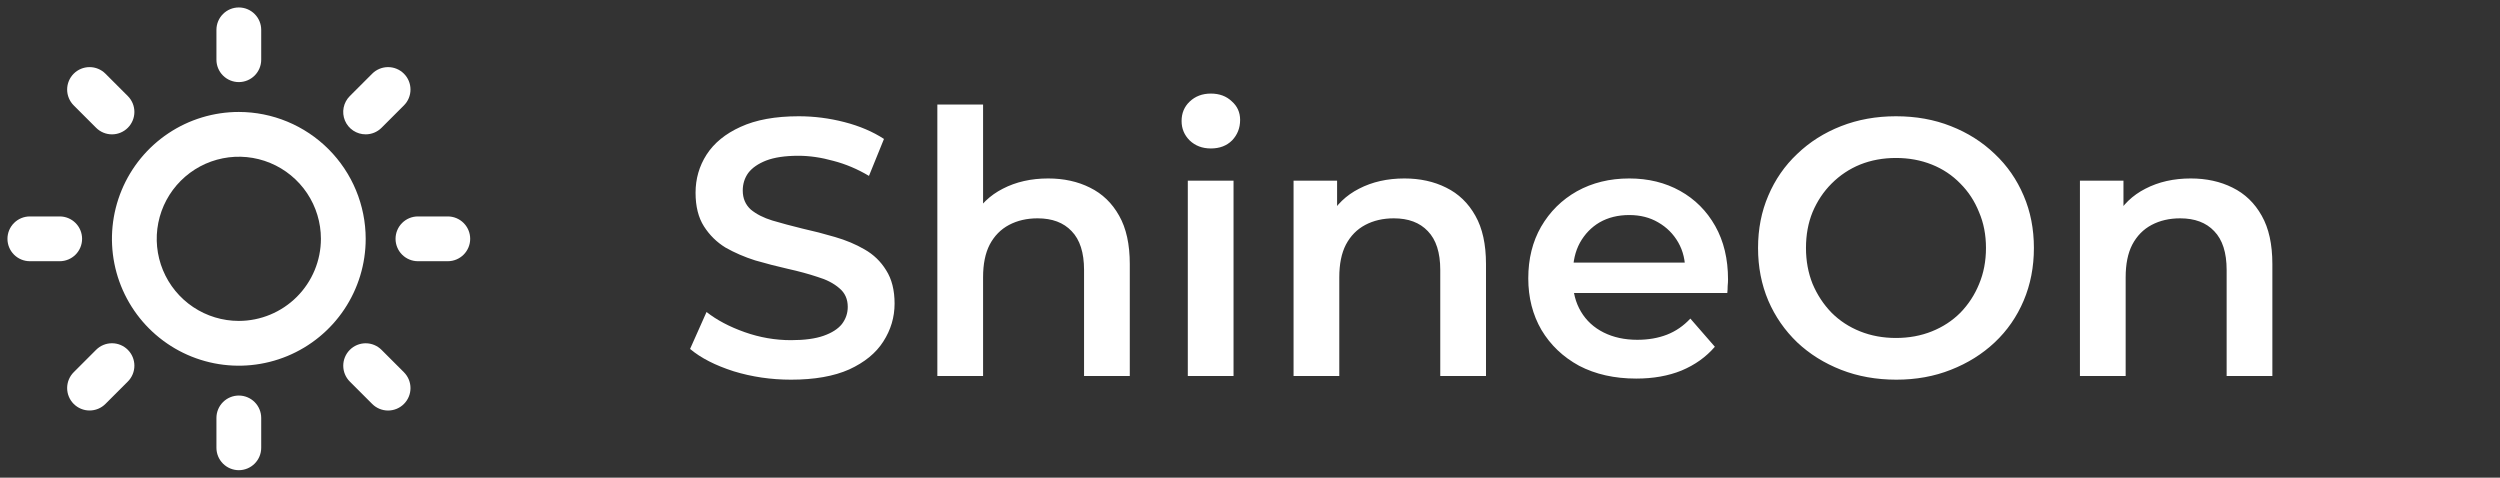 <?xml version="1.0" encoding="UTF-8"?> <svg xmlns="http://www.w3.org/2000/svg" width="246" height="47" viewBox="0 0 246 47" fill="none"><rect x="0" y="0" width="246" height="47" fill="#333333" stroke="none"/> <path d="M77.839 37.36C75.871 37.36 73.987 37.084 72.187 36.532C70.387 35.956 68.959 35.224 67.903 34.336L69.523 30.7C70.531 31.492 71.779 32.152 73.267 32.68C74.755 33.208 76.279 33.472 77.839 33.472C79.159 33.472 80.227 33.328 81.043 33.04C81.859 32.752 82.459 32.368 82.843 31.888C83.227 31.384 83.419 30.82 83.419 30.196C83.419 29.428 83.143 28.816 82.591 28.36C82.039 27.88 81.319 27.508 80.431 27.244C79.567 26.956 78.595 26.692 77.515 26.452C76.459 26.212 75.391 25.936 74.311 25.624C73.255 25.288 72.283 24.868 71.395 24.364C70.531 23.836 69.823 23.14 69.271 22.276C68.719 21.412 68.443 20.308 68.443 18.964C68.443 17.596 68.803 16.348 69.523 15.22C70.267 14.068 71.383 13.156 72.871 12.484C74.383 11.788 76.291 11.44 78.595 11.44C80.107 11.44 81.607 11.632 83.095 12.016C84.583 12.4 85.879 12.952 86.983 13.672L85.507 17.308C84.379 16.636 83.215 16.144 82.015 15.832C80.815 15.496 79.663 15.328 78.559 15.328C77.263 15.328 76.207 15.484 75.391 15.796C74.599 16.108 74.011 16.516 73.627 17.02C73.267 17.524 73.087 18.1 73.087 18.748C73.087 19.516 73.351 20.14 73.879 20.62C74.431 21.076 75.139 21.436 76.003 21.7C76.891 21.964 77.875 22.228 78.955 22.492C80.035 22.732 81.103 23.008 82.159 23.32C83.239 23.632 84.211 24.04 85.075 24.544C85.963 25.048 86.671 25.732 87.199 26.596C87.751 27.46 88.027 28.552 88.027 29.872C88.027 31.216 87.655 32.464 86.911 33.616C86.191 34.744 85.075 35.656 83.563 36.352C82.051 37.024 80.143 37.36 77.839 37.36ZM103.143 17.56C104.679 17.56 106.047 17.86 107.247 18.46C108.471 19.06 109.431 19.984 110.127 21.232C110.823 22.456 111.171 24.04 111.171 25.984V37H106.671V26.56C106.671 24.856 106.263 23.584 105.447 22.744C104.655 21.904 103.539 21.484 102.099 21.484C101.043 21.484 100.107 21.7 99.291 22.132C98.475 22.564 97.839 23.212 97.383 24.076C96.951 24.916 96.735 25.984 96.735 27.28V37H92.235V10.288H96.735V22.96L95.763 21.376C96.435 20.152 97.407 19.216 98.679 18.568C99.975 17.896 101.463 17.56 103.143 17.56ZM116.88 37V17.776H121.38V37H116.88ZM119.148 14.608C118.308 14.608 117.612 14.344 117.06 13.816C116.532 13.288 116.268 12.652 116.268 11.908C116.268 11.14 116.532 10.504 117.06 10C117.612 9.472 118.308 9.208 119.148 9.208C119.988 9.208 120.672 9.46 121.2 9.964C121.752 10.444 122.028 11.056 122.028 11.8C122.028 12.592 121.764 13.264 121.236 13.816C120.708 14.344 120.012 14.608 119.148 14.608ZM138.194 17.56C139.73 17.56 141.098 17.86 142.298 18.46C143.522 19.06 144.482 19.984 145.178 21.232C145.874 22.456 146.222 24.04 146.222 25.984V37H141.722V26.56C141.722 24.856 141.314 23.584 140.498 22.744C139.706 21.904 138.59 21.484 137.15 21.484C136.094 21.484 135.158 21.7 134.342 22.132C133.526 22.564 132.89 23.212 132.434 24.076C132.002 24.916 131.786 25.984 131.786 27.28V37H127.286V17.776H131.57V22.96L130.814 21.376C131.486 20.152 132.458 19.216 133.73 18.568C135.026 17.896 136.514 17.56 138.194 17.56ZM161.002 37.252C158.866 37.252 156.994 36.832 155.386 35.992C153.802 35.128 152.566 33.952 151.678 32.464C150.814 30.976 150.382 29.284 150.382 27.388C150.382 25.468 150.802 23.776 151.642 22.312C152.506 20.824 153.682 19.66 155.17 18.82C156.682 17.98 158.398 17.56 160.318 17.56C162.19 17.56 163.858 17.968 165.322 18.784C166.786 19.6 167.938 20.752 168.778 22.24C169.618 23.728 170.038 25.48 170.038 27.496C170.038 27.688 170.026 27.904 170.002 28.144C170.002 28.384 169.99 28.612 169.966 28.828H153.946V25.84H167.59L165.826 26.776C165.85 25.672 165.622 24.7 165.142 23.86C164.662 23.02 164.002 22.36 163.162 21.88C162.346 21.4 161.398 21.16 160.318 21.16C159.214 21.16 158.242 21.4 157.402 21.88C156.586 22.36 155.938 23.032 155.458 23.896C155.002 24.736 154.774 25.732 154.774 26.884V27.604C154.774 28.756 155.038 29.776 155.566 30.664C156.094 31.552 156.838 32.236 157.798 32.716C158.758 33.196 159.862 33.436 161.11 33.436C162.19 33.436 163.162 33.268 164.026 32.932C164.89 32.596 165.658 32.068 166.33 31.348L168.742 34.12C167.878 35.128 166.786 35.908 165.466 36.46C164.17 36.988 162.682 37.252 161.002 37.252ZM186.6 37.36C184.632 37.36 182.82 37.036 181.164 36.388C179.508 35.74 178.068 34.84 176.844 33.688C175.62 32.512 174.672 31.144 174 29.584C173.328 28 172.992 26.272 172.992 24.4C172.992 22.528 173.328 20.812 174 19.252C174.672 17.668 175.62 16.3 176.844 15.148C178.068 13.972 179.508 13.06 181.164 12.412C182.82 11.764 184.62 11.44 186.564 11.44C188.532 11.44 190.332 11.764 191.964 12.412C193.62 13.06 195.06 13.972 196.284 15.148C197.508 16.3 198.456 17.668 199.128 19.252C199.8 20.812 200.136 22.528 200.136 24.4C200.136 26.272 199.8 28 199.128 29.584C198.456 31.168 197.508 32.536 196.284 33.688C195.06 34.84 193.62 35.74 191.964 36.388C190.332 37.036 188.544 37.36 186.6 37.36ZM186.564 33.256C187.836 33.256 189.012 33.04 190.092 32.608C191.172 32.176 192.108 31.564 192.9 30.772C193.692 29.956 194.304 29.02 194.736 27.964C195.192 26.884 195.42 25.696 195.42 24.4C195.42 23.104 195.192 21.928 194.736 20.872C194.304 19.792 193.692 18.856 192.9 18.064C192.108 17.248 191.172 16.624 190.092 16.192C189.012 15.76 187.836 15.544 186.564 15.544C185.292 15.544 184.116 15.76 183.036 16.192C181.98 16.624 181.044 17.248 180.228 18.064C179.436 18.856 178.812 19.792 178.356 20.872C177.924 21.928 177.708 23.104 177.708 24.4C177.708 25.672 177.924 26.848 178.356 27.928C178.812 29.008 179.436 29.956 180.228 30.772C181.02 31.564 181.956 32.176 183.036 32.608C184.116 33.04 185.292 33.256 186.564 33.256ZM215.573 17.56C217.109 17.56 218.477 17.86 219.677 18.46C220.901 19.06 221.861 19.984 222.557 21.232C223.253 22.456 223.601 24.04 223.601 25.984V37H219.101V26.56C219.101 24.856 218.693 23.584 217.877 22.744C217.085 21.904 215.969 21.484 214.529 21.484C213.473 21.484 212.537 21.7 211.721 22.132C210.905 22.564 210.269 23.212 209.813 24.076C209.381 24.916 209.165 25.984 209.165 27.28V37H204.665V17.776H208.949V22.96L208.193 21.376C208.865 20.152 209.837 19.216 211.109 18.568C212.405 17.896 213.893 17.56 215.573 17.56Z" fill="white"></path> <g clip-path="url(#clip0_1064_28)"> <path d="M21.297 5.875V2.938C21.297 2.353 21.529 1.793 21.942 1.38C22.355 0.966 22.916 0.734 23.5 0.734C24.084 0.734 24.645 0.966 25.058 1.38C25.471 1.793 25.703 2.353 25.703 2.938V5.875C25.703 6.459 25.471 7.02 25.058 7.433C24.645 7.846 24.084 8.078 23.5 8.078C22.916 8.078 22.355 7.846 21.942 7.433C21.529 7.02 21.297 6.459 21.297 5.875ZM35.984 23.5C35.984 25.969 35.252 28.383 33.88 30.436C32.509 32.489 30.559 34.089 28.278 35.034C25.996 35.979 23.486 36.226 21.064 35.745C18.643 35.263 16.418 34.074 14.672 32.328C12.926 30.582 11.737 28.357 11.255 25.936C10.774 23.514 11.021 21.004 11.966 18.722C12.911 16.441 14.511 14.491 16.564 13.12C18.617 11.748 21.031 11.016 23.5 11.016C26.81 11.019 29.983 12.335 32.324 14.676C34.665 17.017 35.981 20.19 35.984 23.5ZM31.578 23.5C31.578 21.902 31.104 20.34 30.217 19.012C29.329 17.684 28.067 16.648 26.591 16.037C25.115 15.425 23.491 15.265 21.924 15.577C20.357 15.889 18.918 16.658 17.788 17.788C16.658 18.918 15.889 20.357 15.577 21.924C15.265 23.491 15.425 25.115 16.037 26.591C16.648 28.067 17.684 29.329 19.012 30.217C20.34 31.104 21.902 31.578 23.5 31.578C25.642 31.576 27.695 30.724 29.209 29.209C30.724 27.695 31.576 25.642 31.578 23.5ZM9.457 12.574C9.662 12.779 9.905 12.942 10.173 13.053C10.441 13.164 10.728 13.221 11.018 13.221C11.307 13.221 11.594 13.164 11.862 13.053C12.13 12.942 12.373 12.779 12.578 12.574C12.783 12.369 12.945 12.126 13.056 11.858C13.167 11.591 13.224 11.304 13.224 11.014C13.224 10.724 13.167 10.437 13.056 10.169C12.945 9.901 12.783 9.658 12.578 9.453L10.375 7.25C9.961 6.836 9.4 6.604 8.814 6.604C8.229 6.604 7.668 6.836 7.254 7.25C6.84 7.664 6.607 8.225 6.607 8.811C6.607 9.396 6.84 9.957 7.254 10.371L9.457 12.574ZM9.457 34.422L7.254 36.625C7.049 36.83 6.886 37.073 6.775 37.341C6.664 37.609 6.607 37.896 6.607 38.186C6.607 38.475 6.664 38.763 6.775 39.03C6.886 39.298 7.049 39.541 7.254 39.746C7.668 40.16 8.229 40.393 8.814 40.393C9.104 40.393 9.391 40.336 9.659 40.225C9.927 40.114 10.17 39.951 10.375 39.746L12.578 37.543C12.992 37.129 13.224 36.568 13.224 35.983C13.224 35.397 12.992 34.836 12.578 34.422C12.164 34.008 11.603 33.776 11.018 33.776C10.432 33.776 9.871 34.008 9.457 34.422ZM35.984 13.219C36.274 13.219 36.56 13.162 36.828 13.052C37.095 12.941 37.338 12.779 37.543 12.574L39.746 10.371C39.951 10.166 40.114 9.923 40.225 9.655C40.336 9.387 40.393 9.1 40.393 8.811C40.393 8.521 40.336 8.234 40.225 7.966C40.114 7.698 39.951 7.455 39.746 7.25C39.541 7.045 39.298 6.883 39.03 6.772C38.763 6.661 38.475 6.604 38.186 6.604C37.896 6.604 37.609 6.661 37.341 6.772C37.073 6.883 36.83 7.045 36.625 7.25L34.422 9.453C34.112 9.761 33.901 10.155 33.815 10.583C33.729 11.012 33.773 11.456 33.94 11.86C34.108 12.264 34.392 12.608 34.756 12.85C35.12 13.092 35.547 13.221 35.984 13.219ZM37.543 34.426C37.129 34.012 36.568 33.779 35.983 33.779C35.397 33.779 34.836 34.012 34.422 34.426C34.008 34.84 33.776 35.401 33.776 35.986C33.776 36.572 34.008 37.133 34.422 37.547L36.625 39.75C37.039 40.164 37.6 40.396 38.186 40.396C38.771 40.396 39.332 40.164 39.746 39.75C40.16 39.336 40.393 38.775 40.393 38.189C40.393 37.604 40.16 37.043 39.746 36.629L37.543 34.426ZM8.078 23.5C8.078 22.916 7.846 22.355 7.433 21.942C7.02 21.529 6.459 21.297 5.875 21.297H2.938C2.353 21.297 1.793 21.529 1.38 21.942C0.966 22.355 0.734 22.916 0.734 23.5C0.734 24.084 0.966 24.645 1.38 25.058C1.793 25.471 2.353 25.703 2.938 25.703H5.875C6.459 25.703 7.02 25.471 7.433 25.058C7.846 24.645 8.078 24.084 8.078 23.5ZM23.5 38.922C22.916 38.922 22.355 39.154 21.942 39.567C21.529 39.98 21.297 40.541 21.297 41.125V44.062C21.297 44.647 21.529 45.207 21.942 45.62C22.355 46.033 22.916 46.266 23.5 46.266C24.084 46.266 24.645 46.033 25.058 45.62C25.471 45.207 25.703 44.647 25.703 44.062V41.125C25.703 40.541 25.471 39.98 25.058 39.567C24.645 39.154 24.084 38.922 23.5 38.922ZM44.062 21.297H41.125C40.541 21.297 39.98 21.529 39.567 21.942C39.154 22.355 38.922 22.916 38.922 23.5C38.922 24.084 39.154 24.645 39.567 25.058C39.98 25.471 40.541 25.703 41.125 25.703H44.062C44.647 25.703 45.207 25.471 45.62 25.058C46.033 24.645 46.266 24.084 46.266 23.5C46.266 22.916 46.033 22.355 45.62 21.942C45.207 21.529 44.647 21.297 44.062 21.297Z" fill="white"></path> </g> <defs> <clipPath id="clip0_1064_28"> <rect width="47" height="47" fill="white"></rect> </clipPath> </defs> </svg> 